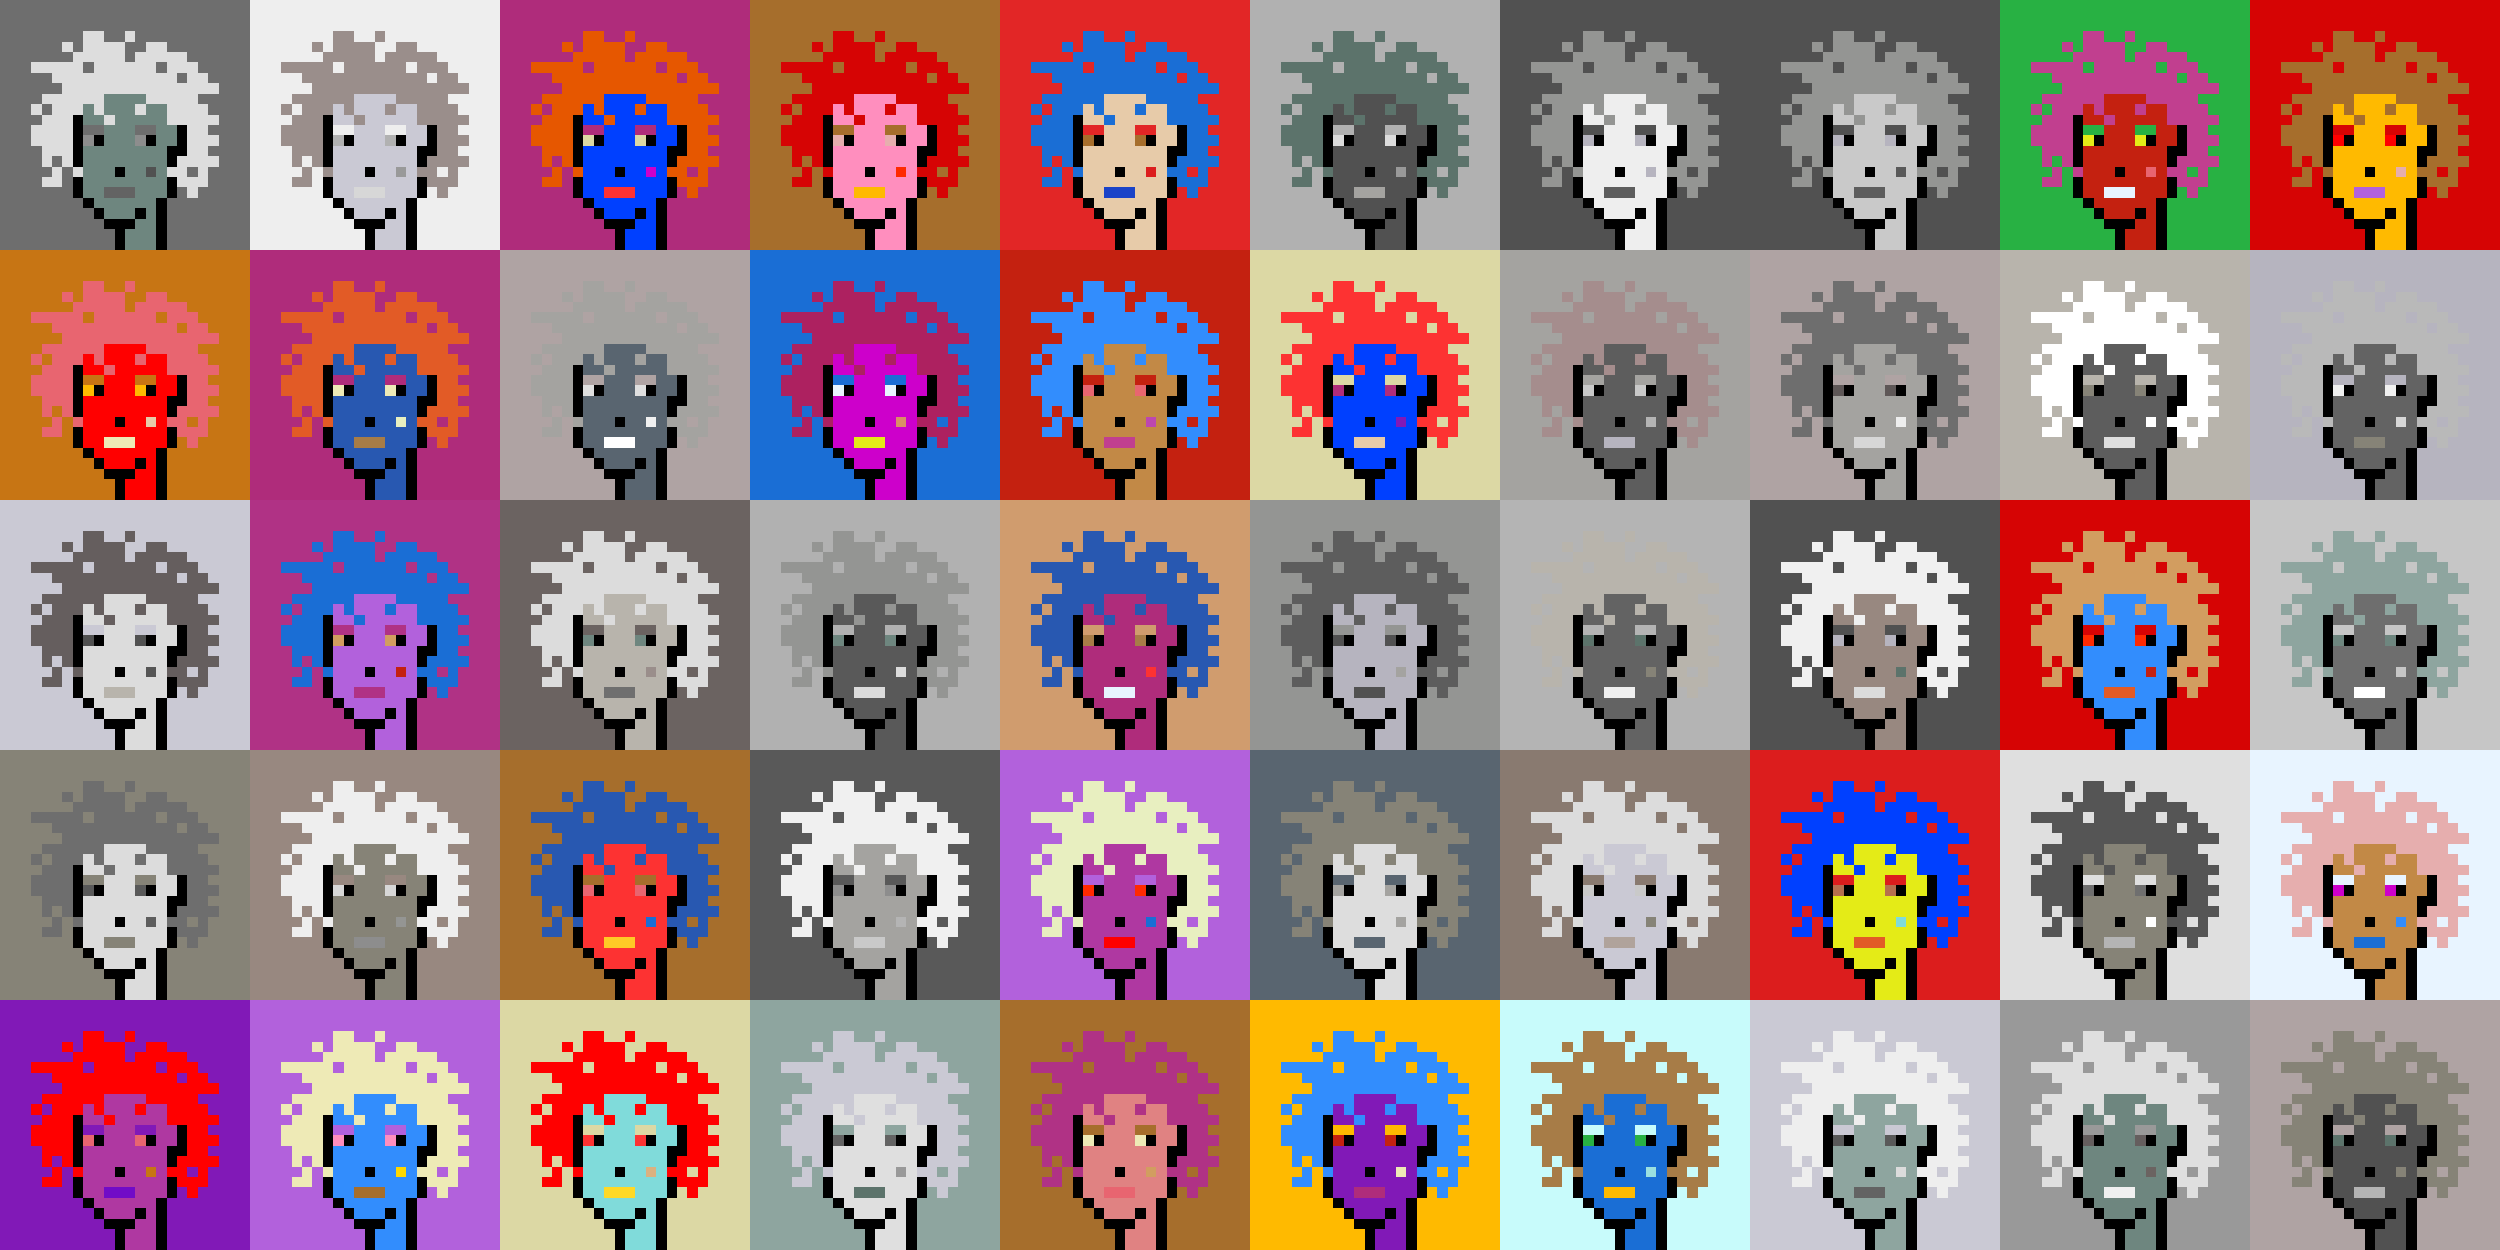 <svg shape-rendering="crispEdges" viewBox="0 0 240 120" xmlns="http://www.w3.org/2000/svg"><rect x="0" y="0" width="240" height="120" fill="#333333" stroke="none"/><style>rect{width:1px;height:1px}rect.bg{width:24px;height:24px}.c1{fill:#e7cba9}.c2{fill:#da8e66}.c3{fill:#ffd800}.c4{fill:#d60404}.c5{fill:#e86570}.c6{fill:#c77514}.c7{fill:#dc1d1d}.c8{fill:#ffc926}.c9{fill:#1a6ed5}.c10{fill:#d09c6e}.c11{fill:#fff68e}.c12{fill:#d29d60}.c13{fill:#80dbda}.c14{fill:#bd47b0}.c15{fill:#b261dc}.c16{fill:#0040ff}.c17{fill:#1a43c8}.c18{fill:#ff8ebe}.c19{fill:#c28946}.c20{fill:#a77c47}.c21{fill:#ffba00}.c22{fill:#ad2160}.c23{fill:#e25b26}.c24{fill:#c42110}.c25{fill:#b03285}.c26{fill:#ca4e11}.c27{fill:#c13f8f}.c28{fill:#e8efc0}.c29{fill:#b66f4e}.c30{fill:#9be0e0}.c31{fill:#e22626}.c32{fill:#2858b1}.c33{fill:#e8f4ff}.c34{fill:#28b143}.c35{fill:#8119b7}.c36{fill:#a66e2c}.c37{fill:#e4eb17}.c38{fill:#ff0000}.c39{fill:#328dfd}.c40{fill:#e08282}.c41{fill:#dcd8a4}.c42{fill:#d60000}.c43{fill:#cd00cb}.c44{fill:#710cc7}.c45{fill:#dbb180}.c46{fill:#ffd926}.c47{fill:#e6aeae}.c48{fill:#eeeab6}.c49{fill:#e65700}.c50{fill:#c8fbfb}.c51{fill:#af2c7b}.c52{fill:#af38a1}.c53{fill:#ff2a00}.c54{fill:#fd3232}.c55{fill:#a39797}.c56{fill:#ffffff}.c57{fill:#6f6f6f}.c58{fill:#afa3a3}.c59{fill:#655e5e}.c60{fill:#897a70}.c61{fill:#a58d8d}.c62{fill:#f0f0f0}.c63{fill:#949593}.c64{fill:#5c736b}.c65{fill:#596570}.c66{fill:#8d8d8d}.c67{fill:#8ea59f}.c68{fill:#5e5757}.c69{fill:#555555}.c70{fill:#595959}.c71{fill:#5d5d5d}.c72{fill:#b8b4ac}.c73{fill:#b1b1b1}.c74{fill:#b0a39b}.c75{fill:#d7d7d7}.c76{fill:#515151}.c77{fill:#b9b9b9}.c78{fill:#9a8e8b}.c79{fill:#636363}.c80{fill:#c6c6c6}.c81{fill:#dddddd}.c82{fill:#6b6361}.c83{fill:#b4b4b4}.c84{fill:#cac9d4}.c85{fill:#dcdcdc}.c86{fill:#6e867f}.c87{fill:#999999}.c88{fill:#dfdfdf}.c89{fill:#c9c9c9}.c90{fill:#988880}.c91{fill:#b6b4bf}.c92{fill:#868377}.c93{fill:#a4a3a0}.c94{fill:#eeeeee}.c95{fill:#6e6e6e}.c96{fill:#6e984d}.c97{fill:#fff68e}.c98{fill:#000000}.c99{fill:#711010}.c100{fill:#dbb180}.c101{fill:#917656}.c102{fill:#5c8539}.c103{fill:#638596}.c104{fill:#7b7b7b}.c105{fill:#d0d0d0}.c106{fill:#aeaeae}.c107{fill:#5e5e5e}.c108{fill:#727272}.c109{fill:#747474}.c110{fill:#373737}</style><defs><g id="h"><rect x="12" y="3"/><rect x="9" y="3"/><rect x="8" y="3"/><rect x="15" y="4"/><rect x="14" y="4"/><rect x="11" y="4"/><rect x="10" y="4"/><rect x="9" y="4"/><rect x="8" y="4"/><rect x="6" y="4"/><rect x="17" y="5"/><rect x="16" y="5"/><rect x="15" y="5"/><rect x="14" y="5"/><rect x="13" y="5"/><rect x="11" y="5"/><rect x="10" y="5"/><rect x="9" y="5"/><rect x="8" y="5"/><rect x="7" y="5"/><rect x="18" y="6"/><rect x="17" y="6"/><rect x="16" y="6"/><rect x="14" y="6"/><rect x="13" y="6"/><rect x="12" y="6"/><rect x="11" y="6"/><rect x="10" y="6"/><rect x="9" y="6"/><rect x="7" y="6"/><rect x="6" y="6"/><rect x="5" y="6"/><rect x="4" y="6"/><rect x="3" y="6"/><rect x="19" y="7"/><rect x="18" y="7"/><rect x="16" y="7"/><rect x="15" y="7"/><rect x="14" y="7"/><rect x="13" y="7"/><rect x="12" y="7"/><rect x="11" y="7"/><rect x="10" y="7"/><rect x="9" y="7"/><rect x="8" y="7"/><rect x="7" y="7"/><rect x="6" y="7"/><rect x="5" y="7"/><rect x="20" y="8"/><rect x="19" y="8"/><rect x="18" y="8"/><rect x="17" y="8"/><rect x="16" y="8"/><rect x="15" y="8"/><rect x="14" y="8"/><rect x="13" y="8"/><rect x="12" y="8"/><rect x="11" y="8"/><rect x="10" y="8"/><rect x="9" y="8"/><rect x="8" y="8"/><rect x="7" y="8"/><rect x="6" y="8"/><rect x="18" y="9"/><rect x="17" y="9"/><rect x="16" y="9"/><rect x="15" y="9"/><rect x="14" y="9"/><rect x="9" y="9"/><rect x="8" y="9"/><rect x="7" y="9"/><rect x="6" y="9"/><rect x="5" y="9"/><rect x="4" y="9"/><rect x="19" y="10"/><rect x="18" y="10"/><rect x="17" y="10"/><rect x="16" y="10"/><rect x="13" y="10"/><rect x="9" y="10"/><rect x="7" y="10"/><rect x="6" y="10"/><rect x="5" y="10"/><rect x="3" y="10"/><rect x="20" y="11"/><rect x="19" y="11"/><rect x="18" y="11"/><rect x="17" y="11"/><rect x="16" y="11"/><rect x="10" y="11"/><rect x="6" y="11"/><rect x="5" y="11"/><rect x="4" y="11"/><rect x="19" y="12"/><rect x="18" y="12"/><rect x="6" y="12"/><rect x="5" y="12"/><rect x="4" y="12"/><rect x="3" y="12"/><rect x="20" y="13"/><rect x="19" y="13"/><rect x="18" y="13"/><rect x="6" y="13"/><rect x="5" y="13"/><rect x="4" y="13"/><rect x="3" y="13"/><rect x="19" y="14"/><rect x="18" y="14"/><rect x="6" y="14"/><rect x="5" y="14"/><rect x="4" y="14"/><rect x="20" y="15"/><rect x="19" y="15"/><rect x="18" y="15"/><rect x="17" y="15"/><rect x="6" y="15"/><rect x="4" y="15"/><rect x="19" y="16"/><rect x="17" y="16"/><rect x="16" y="16"/><rect x="7" y="16"/><rect x="5" y="16"/><rect x="19" y="17"/><rect x="18" y="17"/><rect x="17" y="17"/><rect x="5" y="17"/><rect x="4" y="17"/><rect x="18" y="18"/></g><g id="s"><rect x="13" y="9"/> <rect x="12" y="9"/> <rect x="11" y="9"/> <rect x="10" y="9"/> <rect x="15" y="10"/> <rect x="14" y="10"/> <rect x="12" y="10"/> <rect x="11" y="10"/> <rect x="10" y="10"/> <rect x="8" y="10"/> <rect x="15" y="11"/> <rect x="14" y="11"/> <rect x="13" y="11"/> <rect x="12" y="11"/> <rect x="11" y="11"/> <rect x="9" y="11"/> <rect x="8" y="11"/> <rect x="16" y="12"/> <rect x="15" y="12"/> <rect x="12" y="12"/> <rect x="11" y="12"/> <rect x="10" y="12"/> <rect x="16" y="13"/> <rect x="15" y="13"/> <rect x="12" y="13"/> <rect x="11" y="13"/> <rect x="10" y="13"/> <rect x="15" y="14"/> <rect x="14" y="14"/> <rect x="13" y="14"/> <rect x="12" y="14"/> <rect x="11" y="14"/> <rect x="10" y="14"/> <rect x="9" y="14"/> <rect x="8" y="14"/> <rect x="15" y="15"/> <rect x="14" y="15"/> <rect x="13" y="15"/> <rect x="12" y="15"/> <rect x="11" y="15"/> <rect x="10" y="15"/> <rect x="9" y="15"/> <rect x="8" y="15"/> <rect x="15" y="16"/> <rect x="13" y="16"/> <rect x="12" y="16"/> <rect x="10" y="16"/> <rect x="9" y="16"/> <rect x="8" y="16"/> <rect x="15" y="17"/> <rect x="14" y="17"/> <rect x="13" y="17"/> <rect x="12" y="17"/> <rect x="11" y="17"/> <rect x="10" y="17"/> <rect x="9" y="17"/> <rect x="8" y="17"/> <rect x="15" y="18"/> <rect x="14" y="18"/> <rect x="13" y="18"/> <rect x="9" y="18"/> <rect x="8" y="18"/> <rect x="14" y="19"/> <rect x="13" y="19"/> <rect x="12" y="19"/> <rect x="11" y="19"/> <rect x="10" y="19"/> <rect x="9" y="19"/> <rect x="14" y="20"/> <rect x="12" y="20"/> <rect x="11" y="20"/> <rect x="10" y="20"/> <rect x="14" y="21"/> <rect x="13" y="21"/> <rect x="14" y="22"/> <rect x="13" y="22"/> <rect x="12" y="22"/> <rect x="14" y="23"/> <rect x="13" y="23"/> <rect x="12" y="23"/></g><g id="o"><rect x="7" y="11" /><rect x="17" y="12" /><rect x="7" y="12" /><rect x="17" y="13" /><rect x="14" y="13" /><rect x="9" y="13" /><rect x="7" y="13" /><rect x="17" y="14" /><rect x="16" y="14" /><rect x="7" y="14" /><rect x="16" y="15" /><rect x="7" y="15" /><rect x="11" y="16" /><rect x="16" y="17" /><rect x="7" y="17" /><rect x="16" y="18" /><rect x="7" y="18" /><rect x="15" y="19" /><rect x="8" y="19" /><rect x="15" y="20" /><rect x="13" y="20" /><rect x="9" y="20" /><rect x="15" y="21" /><rect x="12" y="21" /><rect x="11" y="21" /><rect x="10" y="21" /><rect x="15" y="22" /><rect x="11" y="22" /><rect x="15" y="23" /><rect x="11" y="23" /></g><g id="de"><rect x="14" y="12" /><rect x="13" y="12" /><rect x="9" y="12" /><rect x="8" y="12" /></g><g id="le"><rect x="13" y="13" /><rect x="8" y="13" /></g><g id="l"><rect x="12" y="18" /><rect x="11" y="18" /><rect x="10" y="18" /></g><g id="m"><rect x="14" y="16" /></g></defs><g transform="translate(0, 0)"><rect class="bg c95"></rect><use href="#h" class="c81" /><use href="#s" class="c86" /><use href="#de" class="c95" /><use href="#le" class="c66" /><use href="#m" class="c76" /><use href="#l" class="c79" /><use href="#o" fill="black" /></g><g transform="translate(24, 0)"><rect class="bg c94"></rect><use href="#h" class="c78" /><use href="#s" class="c84" /><use href="#de" class="c94" /><use href="#le" class="c73" /><use href="#m" class="c87" /><use href="#l" class="c75" /><use href="#o" fill="black" /></g><g transform="translate(48, 0)"><rect class="bg c51"></rect><use href="#h" class="c49" /><use href="#s" class="c16" /><use href="#de" class="c51" /><use href="#le" class="c41" /><use href="#m" class="c43" /><use href="#l" class="c54" /><use href="#o" fill="black" /></g><g transform="translate(72, 0)"><rect class="bg c36"></rect><use href="#h" class="c4" /><use href="#s" class="c18" /><use href="#de" class="c36" /><use href="#le" class="c47" /><use href="#m" class="c53" /><use href="#l" class="c21" /><use href="#o" fill="black" /></g><g transform="translate(96, 0)"><rect class="bg c31"></rect><use href="#h" class="c9" /><use href="#s" class="c1" /><use href="#de" class="c31" /><use href="#le" class="c36" /><use href="#m" class="c7" /><use href="#l" class="c17" /><use href="#o" fill="black" /></g><g transform="translate(120, 0)"><rect class="bg c73"></rect><use href="#h" class="c64" /><use href="#s" class="c76" /><use href="#de" class="c73" /><use href="#le" class="c85" /><use href="#m" class="c87" /><use href="#l" class="c93" /><use href="#o" fill="black" /></g><g transform="translate(144, 0)"><rect class="bg c76"></rect><use href="#h" class="c63" /><use href="#s" class="c94" /><use href="#de" class="c76" /><use href="#le" class="c91" /><use href="#m" class="c91" /><use href="#l" class="c71" /><use href="#o" fill="black" /></g><g transform="translate(168, 0)"><rect class="bg c76"></rect><use href="#h" class="c63" /><use href="#s" class="c89" /><use href="#de" class="c76" /><use href="#le" class="c91" /><use href="#m" class="c70" /><use href="#l" class="c71" /><use href="#o" fill="black" /></g><g transform="translate(192, 0)"><rect class="bg c34"></rect><use href="#h" class="c27" /><use href="#s" class="c24" /><use href="#de" class="c34" /><use href="#le" class="c37" /><use href="#m" class="c5" /><use href="#l" class="c33" /><use href="#o" fill="black" /></g><g transform="translate(216, 0)"><rect class="bg c4"></rect><use href="#h" class="c36" /><use href="#s" class="c21" /><use href="#de" class="c4" /><use href="#le" class="c38" /><use href="#m" class="c47" /><use href="#l" class="c15" /><use href="#o" fill="black" /></g><g transform="translate(0, 24)"><rect class="bg c6"></rect><use href="#h" class="c5" /><use href="#s" class="c38" /><use href="#de" class="c6" /><use href="#le" class="c21" /><use href="#m" class="c1" /><use href="#l" class="c48" /><use href="#o" fill="black" /></g><g transform="translate(24, 24)"><rect class="bg c51"></rect><use href="#h" class="c23" /><use href="#s" class="c32" /><use href="#de" class="c51" /><use href="#le" class="c48" /><use href="#m" class="c28" /><use href="#l" class="c20" /><use href="#o" fill="black" /></g><g transform="translate(48, 24)"><rect class="bg c58"></rect><use href="#h" class="c93" /><use href="#s" class="c65" /><use href="#de" class="c58" /><use href="#le" class="c88" /><use href="#m" class="c62" /><use href="#l" class="c56" /><use href="#o" fill="black" /></g><g transform="translate(72, 24)"><rect class="bg c9"></rect><use href="#h" class="c22" /><use href="#s" class="c43" /><use href="#de" class="c9" /><use href="#le" class="c33" /><use href="#m" class="c2" /><use href="#l" class="c37" /><use href="#o" fill="black" /></g><g transform="translate(96, 24)"><rect class="bg c24"></rect><use href="#h" class="c39" /><use href="#s" class="c19" /><use href="#de" class="c24" /><use href="#le" class="c5" /><use href="#m" class="c14" /><use href="#l" class="c27" /><use href="#o" fill="black" /></g><g transform="translate(120, 24)"><rect class="bg c41"></rect><use href="#h" class="c54" /><use href="#s" class="c16" /><use href="#de" class="c41" /><use href="#le" class="c51" /><use href="#m" class="c35" /><use href="#l" class="c1" /><use href="#o" fill="black" /></g><g transform="translate(144, 24)"><rect class="bg c93"></rect><use href="#h" class="c61" /><use href="#s" class="c71" /><use href="#de" class="c93" /><use href="#le" class="c89" /><use href="#m" class="c83" /><use href="#l" class="c91" /><use href="#o" fill="black" /></g><g transform="translate(168, 24)"><rect class="bg c58"></rect><use href="#h" class="c95" /><use href="#s" class="c93" /><use href="#de" class="c58" /><use href="#le" class="c68" /><use href="#m" class="c94" /><use href="#l" class="c75" /><use href="#o" fill="black" /></g><g transform="translate(192, 24)"><rect class="bg c72"></rect><use href="#h" class="c56" /><use href="#s" class="c71" /><use href="#de" class="c72" /><use href="#le" class="c92" /><use href="#m" class="c56" /><use href="#l" class="c88" /><use href="#o" fill="black" /></g><g transform="translate(216, 24)"><rect class="bg c91"></rect><use href="#h" class="c77" /><use href="#s" class="c79" /><use href="#de" class="c91" /><use href="#le" class="c62" /><use href="#m" class="c75" /><use href="#l" class="c92" /><use href="#o" fill="black" /></g><g transform="translate(0, 48)"><rect class="bg c84"></rect><use href="#h" class="c59" /><use href="#s" class="c85" /><use href="#de" class="c84" /><use href="#le" class="c76" /><use href="#m" class="c69" /><use href="#l" class="c72" /><use href="#o" fill="black" /></g><g transform="translate(24, 48)"><rect class="bg c25"></rect><use href="#h" class="c9" /><use href="#s" class="c15" /><use href="#de" class="c25" /><use href="#le" class="c12" /><use href="#m" class="c24" /><use href="#l" class="c25" /><use href="#o" fill="black" /></g><g transform="translate(48, 48)"><rect class="bg c82"></rect><use href="#h" class="c85" /><use href="#s" class="c72" /><use href="#de" class="c82" /><use href="#le" class="c86" /><use href="#m" class="c78" /><use href="#l" class="c57" /><use href="#o" fill="black" /></g><g transform="translate(72, 48)"><rect class="bg c73"></rect><use href="#h" class="c63" /><use href="#s" class="c70" /><use href="#de" class="c73" /><use href="#le" class="c86" /><use href="#m" class="c85" /><use href="#l" class="c85" /><use href="#o" fill="black" /></g><g transform="translate(96, 48)"><rect class="bg c10"></rect><use href="#h" class="c32" /><use href="#s" class="c51" /><use href="#de" class="c10" /><use href="#le" class="c20" /><use href="#m" class="c54" /><use href="#l" class="c33" /><use href="#o" fill="black" /></g><g transform="translate(120, 48)"><rect class="bg c63"></rect><use href="#h" class="c71" /><use href="#s" class="c91" /><use href="#de" class="c63" /><use href="#le" class="c76" /><use href="#m" class="c93" /><use href="#l" class="c76" /><use href="#o" fill="black" /></g><g transform="translate(144, 48)"><rect class="bg c83"></rect><use href="#h" class="c72" /><use href="#s" class="c79" /><use href="#de" class="c83" /><use href="#le" class="c64" /><use href="#m" class="c92" /><use href="#l" class="c62" /><use href="#o" fill="black" /></g><g transform="translate(168, 48)"><rect class="bg c76"></rect><use href="#h" class="c62" /><use href="#s" class="c90" /><use href="#de" class="c76" /><use href="#le" class="c91" /><use href="#m" class="c64" /><use href="#l" class="c85" /><use href="#o" fill="black" /></g><g transform="translate(192, 48)"><rect class="bg c4"></rect><use href="#h" class="c12" /><use href="#s" class="c39" /><use href="#de" class="c4" /><use href="#le" class="c53" /><use href="#m" class="c24" /><use href="#l" class="c23" /><use href="#o" fill="black" /></g><g transform="translate(216, 48)"><rect class="bg c80"></rect><use href="#h" class="c67" /><use href="#s" class="c95" /><use href="#de" class="c80" /><use href="#le" class="c86" /><use href="#m" class="c80" /><use href="#l" class="c56" /><use href="#o" fill="black" /></g><g transform="translate(0, 72)"><rect class="bg c92"></rect><use href="#h" class="c95" /><use href="#s" class="c85" /><use href="#de" class="c92" /><use href="#le" class="c70" /><use href="#m" class="c71" /><use href="#l" class="c92" /><use href="#o" fill="black" /></g><g transform="translate(24, 72)"><rect class="bg c90"></rect><use href="#h" class="c94" /><use href="#s" class="c92" /><use href="#de" class="c90" /><use href="#le" class="c75" /><use href="#m" class="c63" /><use href="#l" class="c66" /><use href="#o" fill="black" /></g><g transform="translate(48, 72)"><rect class="bg c36"></rect><use href="#h" class="c32" /><use href="#s" class="c54" /><use href="#de" class="c36" /><use href="#le" class="c5" /><use href="#m" class="c9" /><use href="#l" class="c8" /><use href="#o" fill="black" /></g><g transform="translate(72, 72)"><rect class="bg c70"></rect><use href="#h" class="c62" /><use href="#s" class="c93" /><use href="#de" class="c70" /><use href="#le" class="c66" /><use href="#m" class="c83" /><use href="#l" class="c89" /><use href="#o" fill="black" /></g><g transform="translate(96, 72)"><rect class="bg c15"></rect><use href="#h" class="c28" /><use href="#s" class="c52" /><use href="#de" class="c15" /><use href="#le" class="c53" /><use href="#m" class="c9" /><use href="#l" class="c38" /><use href="#o" fill="black" /></g><g transform="translate(120, 72)"><rect class="bg c65"></rect><use href="#h" class="c92" /><use href="#s" class="c81" /><use href="#de" class="c65" /><use href="#le" class="c93" /><use href="#m" class="c93" /><use href="#l" class="c65" /><use href="#o" fill="black" /></g><g transform="translate(144, 72)"><rect class="bg c60"></rect><use href="#h" class="c85" /><use href="#s" class="c84" /><use href="#de" class="c60" /><use href="#le" class="c89" /><use href="#m" class="c92" /><use href="#l" class="c74" /><use href="#o" fill="black" /></g><g transform="translate(168, 72)"><rect class="bg c7"></rect><use href="#h" class="c16" /><use href="#s" class="c37" /><use href="#de" class="c7" /><use href="#le" class="c29" /><use href="#m" class="c13" /><use href="#l" class="c23" /><use href="#o" fill="black" /></g><g transform="translate(192, 72)"><rect class="bg c88"></rect><use href="#h" class="c69" /><use href="#s" class="c92" /><use href="#de" class="c88" /><use href="#le" class="c57" /><use href="#m" class="c56" /><use href="#l" class="c83" /><use href="#o" fill="black" /></g><g transform="translate(216, 72)"><rect class="bg c33"></rect><use href="#h" class="c47" /><use href="#s" class="c19" /><use href="#de" class="c33" /><use href="#le" class="c43" /><use href="#m" class="c39" /><use href="#l" class="c9" /><use href="#o" fill="black" /></g><g transform="translate(0, 96)"><rect class="bg c35"></rect><use href="#h" class="c38" /><use href="#s" class="c52" /><use href="#de" class="c35" /><use href="#le" class="c5" /><use href="#m" class="c6" /><use href="#l" class="c44" /><use href="#o" fill="black" /></g><g transform="translate(24, 96)"><rect class="bg c15"></rect><use href="#h" class="c48" /><use href="#s" class="c39" /><use href="#de" class="c15" /><use href="#le" class="c18" /><use href="#m" class="c3" /><use href="#l" class="c36" /><use href="#o" fill="black" /></g><g transform="translate(48, 96)"><rect class="bg c41"></rect><use href="#h" class="c38" /><use href="#s" class="c13" /><use href="#de" class="c41" /><use href="#le" class="c54" /><use href="#m" class="c45" /><use href="#l" class="c46" /><use href="#o" fill="black" /></g><g transform="translate(72, 96)"><rect class="bg c67"></rect><use href="#h" class="c84" /><use href="#s" class="c88" /><use href="#de" class="c67" /><use href="#le" class="c79" /><use href="#m" class="c87" /><use href="#l" class="c64" /><use href="#o" fill="black" /></g><g transform="translate(96, 96)"><rect class="bg c36"></rect><use href="#h" class="c25" /><use href="#s" class="c40" /><use href="#de" class="c36" /><use href="#le" class="c48" /><use href="#m" class="c12" /><use href="#l" class="c5" /><use href="#o" fill="black" /></g><g transform="translate(120, 96)"><rect class="bg c21"></rect><use href="#h" class="c39" /><use href="#s" class="c35" /><use href="#de" class="c21" /><use href="#le" class="c24" /><use href="#m" class="c48" /><use href="#l" class="c51" /><use href="#o" fill="black" /></g><g transform="translate(144, 96)"><rect class="bg c50"></rect><use href="#h" class="c20" /><use href="#s" class="c9" /><use href="#de" class="c50" /><use href="#le" class="c34" /><use href="#m" class="c30" /><use href="#l" class="c21" /><use href="#o" fill="black" /></g><g transform="translate(168, 96)"><rect class="bg c84"></rect><use href="#h" class="c94" /><use href="#s" class="c67" /><use href="#de" class="c84" /><use href="#le" class="c70" /><use href="#m" class="c85" /><use href="#l" class="c79" /><use href="#o" fill="black" /></g><g transform="translate(192, 96)"><rect class="bg c87"></rect><use href="#h" class="c88" /><use href="#s" class="c86" /><use href="#de" class="c87" /><use href="#le" class="c59" /><use href="#m" class="c82" /><use href="#l" class="c62" /><use href="#o" fill="black" /></g><g transform="translate(216, 96)"><rect class="bg c58"></rect><use href="#h" class="c92" /><use href="#s" class="c76" /><use href="#de" class="c58" /><use href="#le" class="c64" /><use href="#m" class="c92" /><use href="#l" class="c83" /><use href="#o" fill="black" /></g></svg>